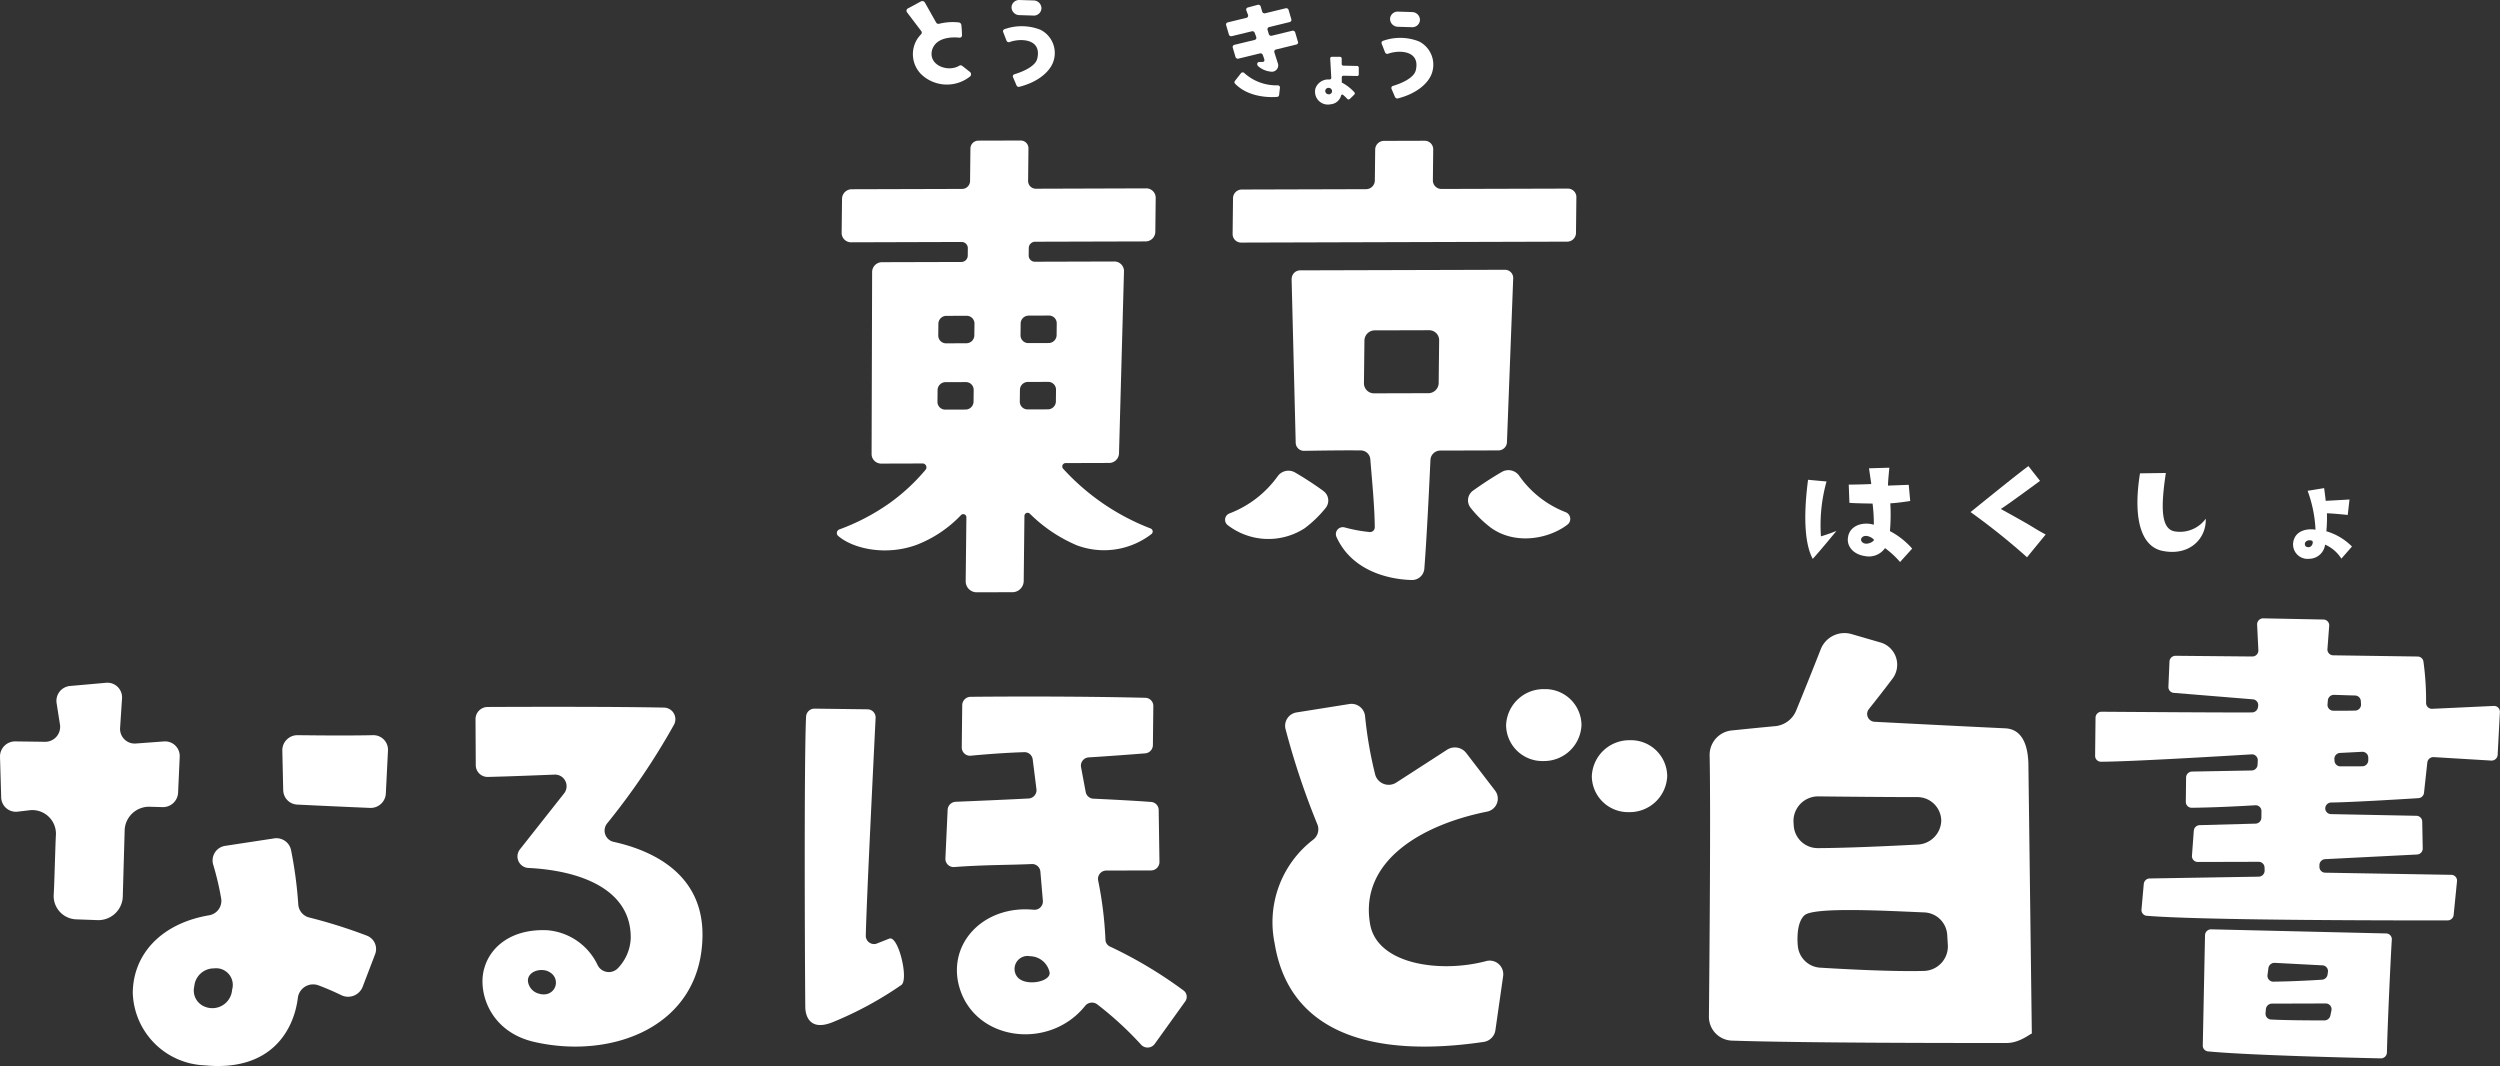 <svg xmlns="http://www.w3.org/2000/svg" width="319.243" height="136.128" viewBox="0 0 319.243 136.128"><rect x="0" y="0" width="319.243" height="136.128" fill="#333333" stroke="none"/><defs><clipPath id="a"><path data-name="長方形 5165" fill="none" d="M0 0h319.243v136.128H0z"/></clipPath></defs><g data-name="グループ 7831" clip-path="url(#a)" fill="#fff"><path data-name="パス 105001" d="M122.87 8.408a.331.331 0 00-.372-.019c-1.458.894-4.049-.073-3.455-2.064.528-1.57 2.5-1.614 3.463-1.516a.3.3 0 00.34-.292 15.045 15.045 0 00-.083-1.329.38.38 0 00-.349-.327 7.094 7.094 0 00-2.486.174.347.347 0 01-.387-.159L118.108.329a.387.387 0 00-.513-.146l-1.657.892a.336.336 0 00-.12.492l1.828 2.408a.3.3 0 01-.015.387 5.93 5.93 0 00-.393.465 3.626 3.626 0 00.5 4.753 4.751 4.751 0 006.144.179.381.381 0 00-.032-.58c-.45-.357-.788-.621-.981-.77"/><path data-name="パス 105002" d="M129.81 10.911l-.452-1.055a.275.275 0 01.18-.372c.752-.227 2.658-.905 2.918-2 .614-2.567-2.177-2.618-3.529-2.114a.31.31 0 01-.395-.172l-.433-1.114a.272.272 0 01.179-.359 6.52 6.52 0 014.6.083 3.325 3.325 0 011.545 4.276c-.45 1.055-1.787 2.376-4.256 3a.309.309 0 01-.357-.172"/><path data-name="パス 105003" d="M131.959 1.987l-1.782-.055a1.016 1.016 0 01-1.009-1 .972.972 0 011.035-.931l1.779.055a1.016 1.016 0 011.009 1 .972.972 0 01-1.032.934"/><path data-name="パス 105004" d="M178.146 12.401l-.453-1.055a.275.275 0 01.18-.372c.752-.227 2.658-.905 2.918-2 .614-2.567-2.177-2.618-3.529-2.114a.31.31 0 01-.395-.172l-.432-1.116a.272.272 0 01.179-.359 6.52 6.52 0 014.6.083 3.325 3.325 0 011.549 4.27c-.45 1.055-1.787 2.376-4.256 3a.309.309 0 01-.357-.172"/><path data-name="パス 105005" d="M180.293 3.474l-1.779-.055a1.016 1.016 0 01-1.009-1 .972.972 0 011.032-.934l1.779.055a1.016 1.016 0 011.009 1 .972.972 0 01-1.032.934"/><path data-name="パス 105006" d="M165.743 5.339l-.352-1.207a.314.314 0 00-.374-.206l-2.618.637a.314.314 0 01-.374-.206l-.164-.552a.278.278 0 01.211-.349l2.619-.639a.279.279 0 00.21-.349l-.353-1.206a.314.314 0 00-.374-.206l-2.621.639a.313.313 0 01-.374-.208l-.195-.668a.311.311 0 00-.382-.2l-1.251.336a.278.278 0 00-.2.366l.219.585a.28.28 0 01-.2.369l-2.387.582a.278.278 0 00-.21.349l.353 1.206a.314.314 0 00.374.206l2.553-.621a.31.31 0 01.367.188c.067.18.135.362.2.544a.281.281 0 01-.2.367l-2.592.63a.281.281 0 00-.211.349l.354 1.206a.311.311 0 00.374.206l2.74-.666a.312.312 0 01.369.192c.073.2.137.385.187.535.063.182-.013.357-.214.362-.223 0-.255 0-.44.008-.273.018-.32.341-.128.53a2.852 2.852 0 001.565.692.814.814 0 00.921-1.144c-.112-.385-.265-.834-.414-1.323a.279.279 0 01.21-.353l2.6-.634a.278.278 0 00.211-.349"/><path data-name="パス 105007" d="M158.896 9.329a6.086 6.086 0 004.27 1.566.281.281 0 01.281.3l-.109.947a.268.268 0 01-.25.232c-.808.063-3.6.132-5.374-1.688a.262.262 0 01-.021-.348c.336-.421.6-.765.772-.988a.29.29 0 01.431-.024"/><path data-name="パス 105008" d="M171.341 10.546v-.678a.2.2 0 01.214-.2l1.74.037a.2.2 0 00.216-.2v-.874a.215.215 0 00-.214-.208l-1.752-.039a.213.213 0 01-.214-.206v-.713a.217.217 0 00-.221-.208h-1.037a.2.2 0 00-.21.21s.1 1.732.137 2.463a.218.218 0 01-.231.223 1.736 1.736 0 00-1.786 1.124 1.642 1.642 0 001.934 2.039 1.5 1.5 0 001.342-1.139.15.15 0 01.236-.067 4.812 4.812 0 01.548.518.222.222 0 00.312.015c.236-.214.435-.416.6-.582a.2.2 0 000-.27 5.676 5.676 0 00-1.617-1.251m-1.644 1.5a.429.429 0 01-.448-.536.42.42 0 01.372-.286.451.451 0 01.39.166.515.515 0 01.057.1.372.372 0 01.008.3.428.428 0 01-.379.265"/><path data-name="パス 105009" d="M3.677 103.478l-1.377.163a1.88 1.88 0 01-2.146-1.758L0 96.607a1.929 1.929 0 012-1.931c1.071.013 2.42.031 3.687.05a1.914 1.914 0 001.979-2.151l-.445-2.835a1.905 1.905 0 011.765-2.145l4.5-.4a1.873 1.873 0 012.1 1.935l-.253 3.872a1.873 1.873 0 002.064 1.939l3.489-.258a1.872 1.872 0 012.065 1.9l-.211 4.683a1.94 1.94 0 01-2.026 1.8l-1.532-.045a3.122 3.122 0 00-3.26 2.887l-.247 8.7a3.121 3.121 0 01-3.282 2.886l-2.564-.093a2.987 2.987 0 01-2.971-3.172c.078-.936.211-6.552.284-7.64a3.021 3.021 0 00-3.466-3.11m37 22.349a1.966 1.966 0 00-2.636 1.56c-.505 4.152-3.414 9.5-11.955 8.649a9.551 9.551 0 01-9.13-9.272c.055-4.974 3.693-8.853 9.73-9.883a1.87 1.87 0 001.563-2.121 36.429 36.429 0 00-1.033-4.382 1.886 1.886 0 011.585-2.373l6.171-.941a1.91 1.91 0 012.194 1.477 54.1 54.1 0 01.926 6.974 1.844 1.844 0 001.409 1.649 65.556 65.556 0 017.327 2.307 1.83 1.83 0 011.089 2.338l-1.616 4.227a1.994 1.994 0 01-2.717 1.045 33.662 33.662 0 00-2.909-1.254m-13.35-2.168a2.511 2.511 0 00-2.517 2.314 2.208 2.208 0 001.363 2.582 2.527 2.527 0 003.469-2.176 2.129 2.129 0 00-2.316-2.72m8.843-22.7l-.115-5.162a1.93 1.93 0 012-1.917c2.436.031 6.557.068 9.54 0a1.866 1.866 0 011.955 1.916l-.279 5.58a1.939 1.939 0 01-2.052 1.789c-2.08-.088-5.567-.24-9.228-.421a1.866 1.866 0 01-1.815-1.787"/><path data-name="パス 105010" d="M89.707 119.499c-.128 11.605-11.534 15.832-21.475 13.553-5.775-1.311-7.328-6.552-6.344-9.559.76-2.52 3.352-4.9 7.967-4.707a7.793 7.793 0 016.482 4.5 1.6 1.6 0 002.584.333 5.864 5.864 0 001.623-3.815c.071-6.42-6.758-8.651-13.006-8.965a1.473 1.473 0 01-1.141-2.385l5.64-7.145a1.483 1.483 0 00-1.3-2.39c-2.551.1-6.038.239-8.4.292a1.511 1.511 0 01-1.583-1.471l-.032-5.934a1.56 1.56 0 011.581-1.527c4.174-.019 15.6-.058 22.435.078a1.483 1.483 0 011.321 2.2 88.746 88.746 0 01-8.539 12.6 1.47 1.47 0 00.886 2.356c4.327.964 11.391 3.728 11.3 11.984m-20.205 7.481a1.5 1.5 0 00.921-2.676 2.216 2.216 0 00-.624-.343c-1.241-.346-2.569.357-2.361 1.474a1.866 1.866 0 001.436 1.467 1.634 1.634 0 00.434.078h.193"/><path data-name="パス 105011" d="M111.89 120.516l1.713-.674c1.15-.276 2.454 5.25 1.5 5.934a45.531 45.531 0 01-8.684 4.717c-3.251 1.362-3.576-1.121-3.585-1.864-.057-5.687-.167-31.45.1-37.138a1.079 1.079 0 011.115-1l6.709.086a1.043 1.043 0 011.056 1.071c-.2 4.173-1.15 23.072-1.256 27.856a1.059 1.059 0 001.339 1.012m29.866.364a55.561 55.561 0 019.369 5.6 1 1 0 01.216 1.4l-3.9 5.432a1.12 1.12 0 01-1.709.117 43.5 43.5 0 00-5.651-5.195 1.124 1.124 0 00-1.527.221c-4.56 5.7-14.129 4.522-16.08-2.483-1.518-5.565 3.2-10.412 9.517-9.8a1.072 1.072 0 001.176-1.133l-.322-3.763a1.056 1.056 0 00-1.126-.938c-3.117.136-5.856.088-9.847.377a1.05 1.05 0 01-1.155-1.064l.288-6.267a1.08 1.08 0 011.053-1c1.932-.08 6.232-.258 9.257-.418a1.066 1.066 0 001.032-1.173l-.484-3.843a1.052 1.052 0 00-1.1-.9c-1.232.037-3.576.145-6.773.447a1.054 1.054 0 01-1.183-1.029l.06-5.447a1.08 1.08 0 011.089-1.04c3.182-.033 12.9-.1 22.271.125a1.043 1.043 0 011.043 1.035l-.055 5.026a1.075 1.075 0 01-1.012 1.037c-1.6.125-4.8.369-7.156.51a1.061 1.061 0 00-1.012 1.23l.6 3.206a1.051 1.051 0 001 .84c1.563.071 4.956.236 7.335.416a1.038 1.038 0 01.983 1l.1 6.682a1.08 1.08 0 01-1.1 1.064l-5.658.016a1.065 1.065 0 00-1.074 1.254 47.822 47.822 0 01.934 7.561 1 1 0 00.6.9m-7.759 3.175a2.6 2.6 0 00-2.47-1.952 1.657 1.657 0 00-1.714 2.522c.938 1.466 4.61.757 4.184-.57"/><path data-name="パス 105012" d="M168.238 105.303a97.882 97.882 0 01-4.1-12.288 1.731 1.731 0 011.469-2.046l6.654-1.059a1.745 1.745 0 012.046 1.459 51.111 51.111 0 001.316 7.6 1.793 1.793 0 002.71.942l6.448-4.168a1.835 1.835 0 012.432.388l3.719 4.844a1.692 1.692 0 01-1.087 2.676c-8.58 1.737-16.256 6.459-14.888 14.345.887 5.162 8.906 6.28 14.746 4.753a1.739 1.739 0 012.252 1.839l-1 6.99a1.767 1.767 0 01-1.5 1.472c-14.176 2.091-24.821-1.116-26.684-12.574a13.289 13.289 0 014.907-13.241 1.68 1.68 0 00.562-1.935"/><path data-name="パス 105013" d="M218.224 129.863c.071-7.244.237-26.181.091-33.483a3.131 3.131 0 012.874-3.108c1.732-.179 3.872-.395 5.456-.539a3.214 3.214 0 002.7-1.952 556.38 556.38 0 003.178-7.923 3.257 3.257 0 013.942-1.88l3.591 1.042a2.957 2.957 0 011.6 4.66 183.917 183.917 0 01-3.008 3.869 1 1 0 00.765 1.623c3.869.2 12.177.626 16.655.832 1.662.076 2.959 1.365 2.957 4.9l.434 34.117c.042-.242-1.407 1.163-3.193 1.165-7.551.007-26.281-.008-35.027-.3a3.045 3.045 0 01-3.015-3.023m10.8-24.9l.036.539a3.07 3.07 0 003.144 2.8c3.729-.015 9.252-.273 12.645-.452a3.15 3.15 0 003.045-3.037 3.056 3.056 0 00-3.136-3.026c-3.481 0-8.94-.05-12.484-.091a3.147 3.147 0 00-3.25 3.266m1.4 11.92c-1.191 1.092-.843 3.945-.843 3.945a3.052 3.052 0 002.918 2.746c3.39.208 9.225.51 13.12.413a3.138 3.138 0 003.117-3.251l-.086-1.414a3.054 3.054 0 00-2.987-2.811c-4.767-.2-14.047-.72-15.238.372"/><path data-name="パス 105014" d="M288.344 90.306l.021-.206a.74.74 0 00-.7-.8l-10.066-.822a.743.743 0 01-.7-.759l.138-3.256a.774.774 0 01.795-.721l9.761.091a.77.77 0 00.795-.786l-.161-3.3a.771.771 0 01.8-.786l7.657.151a.744.744 0 01.749.785l-.227 3a.743.743 0 00.752.785l10.757.154a.751.751 0 01.751.643 36.017 36.017 0 01.338 5.261.745.745 0 00.8.772l7.827-.364a.747.747 0 01.8.767l-.289 5.494a.777.777 0 01-.835.713l-7.311-.44a.782.782 0 00-.834.674l-.424 3.895a.771.771 0 01-.728.673c-2.07.13-8.456.522-11.111.554a.772.772 0 00-.769.674.742.742 0 00.746.809l10.884.213a.748.748 0 01.751.718l.065 3.464a.768.768 0 01-.746.764l-11.7.591a.772.772 0 00-.747.743v.247a.747.747 0 00.752.739l16.069.273a.743.743 0 01.751.8l-.432 4.337a.771.771 0 01-.778.681c-4.664.008-30.937.026-38.392-.585a.739.739 0 01-.692-.793l.294-3.287a.776.776 0 01.772-.689l13.885-.229a.771.771 0 00.775-.772l-.011-.414a.749.749 0 00-.77-.712l-7.731.021a.746.746 0 01-.769-.783l.237-3.219a.777.777 0 01.765-.7l7.1-.193a.771.771 0 00.765-.744l.01-.863a.747.747 0 00-.814-.738c-1.526.094-4.928.283-8.073.318a.746.746 0 01-.773-.739l.034-3.139a.774.774 0 01.773-.744l7.583-.138a.774.774 0 00.773-.718l.026-.577a.747.747 0 00-.812-.764c-3.359.206-15.677.944-19.2.939a.743.743 0 01-.76-.739l.054-4.9a.772.772 0 01.791-.744c3.286.024 15.945.117 19.177.089a.773.773 0 00.773-.679m15.66 44.854c-3.407-.075-16.883-.393-22.024-.89a.737.737 0 01-.682-.743l.286-14.108a.776.776 0 01.808-.736l22.3.525a.741.741 0 01.747.773c-.138 2.117-.546 10.785-.627 14.449a.769.769 0 01-.8.73m-14.654-6.3l-.047.549a.741.741 0 00.712.791c1.731.1 5.326.115 6.792.115a.78.78 0 00.77-.6l.145-.684a.741.741 0 00-.752-.881l-6.836.02a.778.778 0 00-.783.692m7.873-4.4l.049-.354a.741.741 0 00-.718-.827l-6.059-.317a.781.781 0 00-.824.658l-.12.92a.745.745 0 00.773.824c2.541-.034 5.034-.177 6.173-.25a.774.774 0 00.726-.653m4.275-34.51l-.029-.445a.751.751 0 00-.741-.684l-2.655-.083a.777.777 0 00-.811.692l-.046.543a.746.746 0 00.754.791c.929.013 2.025 0 2.757-.016a.768.768 0 00.77-.8m-3.402 7.009l.018.234a.75.75 0 00.767.678l2.757-.008a.775.775 0 00.786-.744v-.366a.751.751 0 00-.808-.739l-2.78.141a.767.767 0 00-.744.8"/><path data-name="パス 105015" d="M146.894 67.471a29.342 29.342 0 01-11.153-7.637.432.432 0 01.356-.7l5.515-.016a1.265 1.265 0 001.282-1.219l.637-23.295a1.226 1.226 0 00-1.259-1.211l-10.1.029a.789.789 0 01-.812-.782l.011-.986a.818.818 0 01.83-.786l14.064-.039a1.246 1.246 0 001.266-1.2l.049-4.384a1.205 1.205 0 00-1.24-1.191l-14.039.045a.988.988 0 01-1.016-.978l.046-4.2a.987.987 0 00-1.016-.977l-5.357.015a1.02 1.02 0 00-1.037.983l-.047 4.2a1.022 1.022 0 01-1.038.983l-14.047.041a1.243 1.243 0 00-1.264 1.2l-.049 4.384a1.2 1.2 0 001.238 1.191l14.063-.042a.788.788 0 01.812.782l-.01.986a.818.818 0 01-.83.786l-10.094.028a1.268 1.268 0 00-1.287 1.218l-.068 23.292a1.223 1.223 0 001.259 1.208l5.226-.015a.493.493 0 01.411.8 24.885 24.885 0 01-4.602 4.266 27.514 27.514 0 01-6.4 3.352.49.49 0 00-.169.829c1.926 1.662 6.113 2.572 10.01 1.149a15.552 15.552 0 005.679-3.8.4.4 0 01.692.258l-.091 8.214a1.4 1.4 0 001.436 1.381l4.506-.011a1.445 1.445 0 001.467-1.391l.093-8.363a.407.407 0 01.689-.273 19.111 19.111 0 006 4.038 9.913 9.913 0 009.561-1.459.418.418 0 00-.162-.7m-13.113-15.2l-2.548.008a.99.99 0 01-1.019-.98l.018-1.544a1.022 1.022 0 011.04-.985l2.548-.008a.992.992 0 011.02.98l-.018 1.544a1.025 1.025 0 01-1.042.985m1.152-11l-.016 1.544a1.026 1.026 0 01-1.042.986l-2.548.007a.99.99 0 01-1.019-.98l.016-1.542a1.025 1.025 0 011.042-.986l2.548-.008a.99.99 0 011.019.98m-14.072-.942l2.548-.007a.99.99 0 011.019.98l-.018 1.542a1.023 1.023 0 01-1.04.986l-2.548.008a.99.99 0 01-1.019-.98l.016-1.544a1.026 1.026 0 011.042-.986m-.102 8.467l2.548-.007a.99.99 0 011.019.98l-.016 1.542a1.026 1.026 0 01-1.042.986l-2.548.007a.99.99 0 01-1.019-.98l.016-1.542a1.026 1.026 0 011.042-.986"/><path data-name="パス 105016" d="M182.974 23.051l.044-4a1.09 1.09 0 00-1.121-1.077l-5.145.015a1.126 1.126 0 00-1.144 1.084l-.045 4a1.126 1.126 0 01-1.144 1.084l-15.82.045a1.126 1.126 0 00-1.146 1.084l-.052 4.612a1.09 1.09 0 001.121 1.079l41.582-.119a1.127 1.127 0 001.146-1.084l.05-4.613a1.088 1.088 0 00-1.12-1.077l-16.085.045a1.09 1.09 0 01-1.121-1.077"/><path data-name="パス 105017" d="M164.933 35.572l.525 20.957a1.051 1.051 0 001.1 1.04c1.929-.029 5.14-.08 7.2-.05a1.222 1.222 0 011.225 1.1c.245 3.009.564 6.3.57 8.744a.6.6 0 01-.648.577 18.906 18.906 0 01-3.186-.588.887.887 0 00-1.074 1.167c1.883 4.248 6.433 5.458 9.6 5.546a1.574 1.574 0 001.636-1.409c.33-4.241.656-11.131.783-13.947a1.263 1.263 0 011.28-1.173l7.374-.021a1.089 1.089 0 001.115-1.048l.8-20.976a1.05 1.05 0 00-1.082-1.04l-26.106.073a1.088 1.088 0 00-1.1 1.048m17.426 14.637l-6.883.019a1.28 1.28 0 01-1.316-1.264l.062-5.505a1.323 1.323 0 011.342-1.272l6.885-.019a1.278 1.278 0 011.315 1.264l-.062 5.505a1.32 1.32 0 01-1.342 1.272"/><path data-name="パス 105018" d="M168.983 62.693a1.5 1.5 0 01.3 2.169 14.735 14.735 0 01-2.689 2.6 8.52 8.52 0 01-9.831-.413.865.865 0 01.234-1.484 13.488 13.488 0 006.175-4.771 1.687 1.687 0 012.184-.47 43.397 43.397 0 013.628 2.363"/><path data-name="パス 105019" d="M188.125 62.634a1.525 1.525 0 00-.349 2.187 14.2 14.2 0 002.624 2.582c3.063 2.189 7.28 1.458 9.727-.382a.924.924 0 00-.184-1.612 12.917 12.917 0 01-5.967-4.685 1.676 1.676 0 00-2.19-.461c-1.259.721-2.6 1.615-3.661 2.371"/><path data-name="パス 105020" d="M212.897 99.101a4.785 4.785 0 01-4.863 4.605 4.628 4.628 0 01-4.763-4.577 4.786 4.786 0 014.863-4.605 4.627 4.627 0 014.763 4.577"/><path data-name="パス 105021" d="M201.951 92.577a4.785 4.785 0 01-4.863 4.605 4.628 4.628 0 01-4.763-4.577A4.786 4.786 0 01197.188 88a4.627 4.627 0 014.763 4.577"/><path data-name="パス 105022" d="M232.534 68.488a20.5 20.5 0 001.976-.692s-2.14 2.613-3.027 3.57c-.871-1.6-1.3-4.722-.6-10.1l2.359.218a20.748 20.748 0 00-.712 7m11.652 1.566l-1.548 1.717a11.47 11.47 0 00-1.921-1.774 2.508 2.508 0 01-2.515 1.025c-1.526-.206-2.307-1.224-2.234-2.212.1-1.682 1.877-2.226 3.321-1.8a21.128 21.128 0 00-.163-2.7s-2.52-.034-2.957-.1l-.086-2.32s1.648-.013 2.879-.078l-.291-2.008 2.6-.076s-.2 1.9-.169 2.286l2.641-.1.19 2.064s-1.531.25-2.545.3a22.743 22.743 0 01-.049 3.544 9.937 9.937 0 012.849 2.242m-4.907-1.165a1.585 1.585 0 00-.868-.45c-.614-.086-.9.392-.684.7.526.691 1.748-.088 1.552-.25"/><path data-name="パス 105023" d="M251.637 65.39s5.882-4.781 7.385-5.871l1.484 1.887s-4.231 3.123-5.011 3.588c4.925 2.7 3.781 2.215 5.733 3.26l-2.382 2.907a85.839 85.839 0 00-7.208-5.77"/><path data-name="パス 105024" d="M277.633 67.843a4.072 4.072 0 004.036-1.605c.084 2.577-2.088 4.732-5.356 4.139-2.892-.452-3.975-4.079-3.042-9.933l3.3-.047c-.613 4.153-.692 7.078 1.069 7.447"/><path data-name="パス 105025" d="M300.339 69.793l-1.352 1.545a4.664 4.664 0 00-2.08-1.792 2.06 2.06 0 01-2.01 1.809 1.852 1.852 0 01-2.033-2.249c.315-1.373 1.77-1.641 2.819-1.467a16.411 16.411 0 00-1.006-4.963l2.109-.346s.162 1.186.2 1.625c0 0 1.669-.086 3.04-.171l-.226 1.974s-1.744-.187-2.657-.214a19.026 19.026 0 01-.072 2.3 7.542 7.542 0 013.269 1.947m-5.112-.744c-.414-.161-.855.044-.9.354-.023.239.073.494.51.471.457-.041.626-.736.388-.825"/></g></svg>
